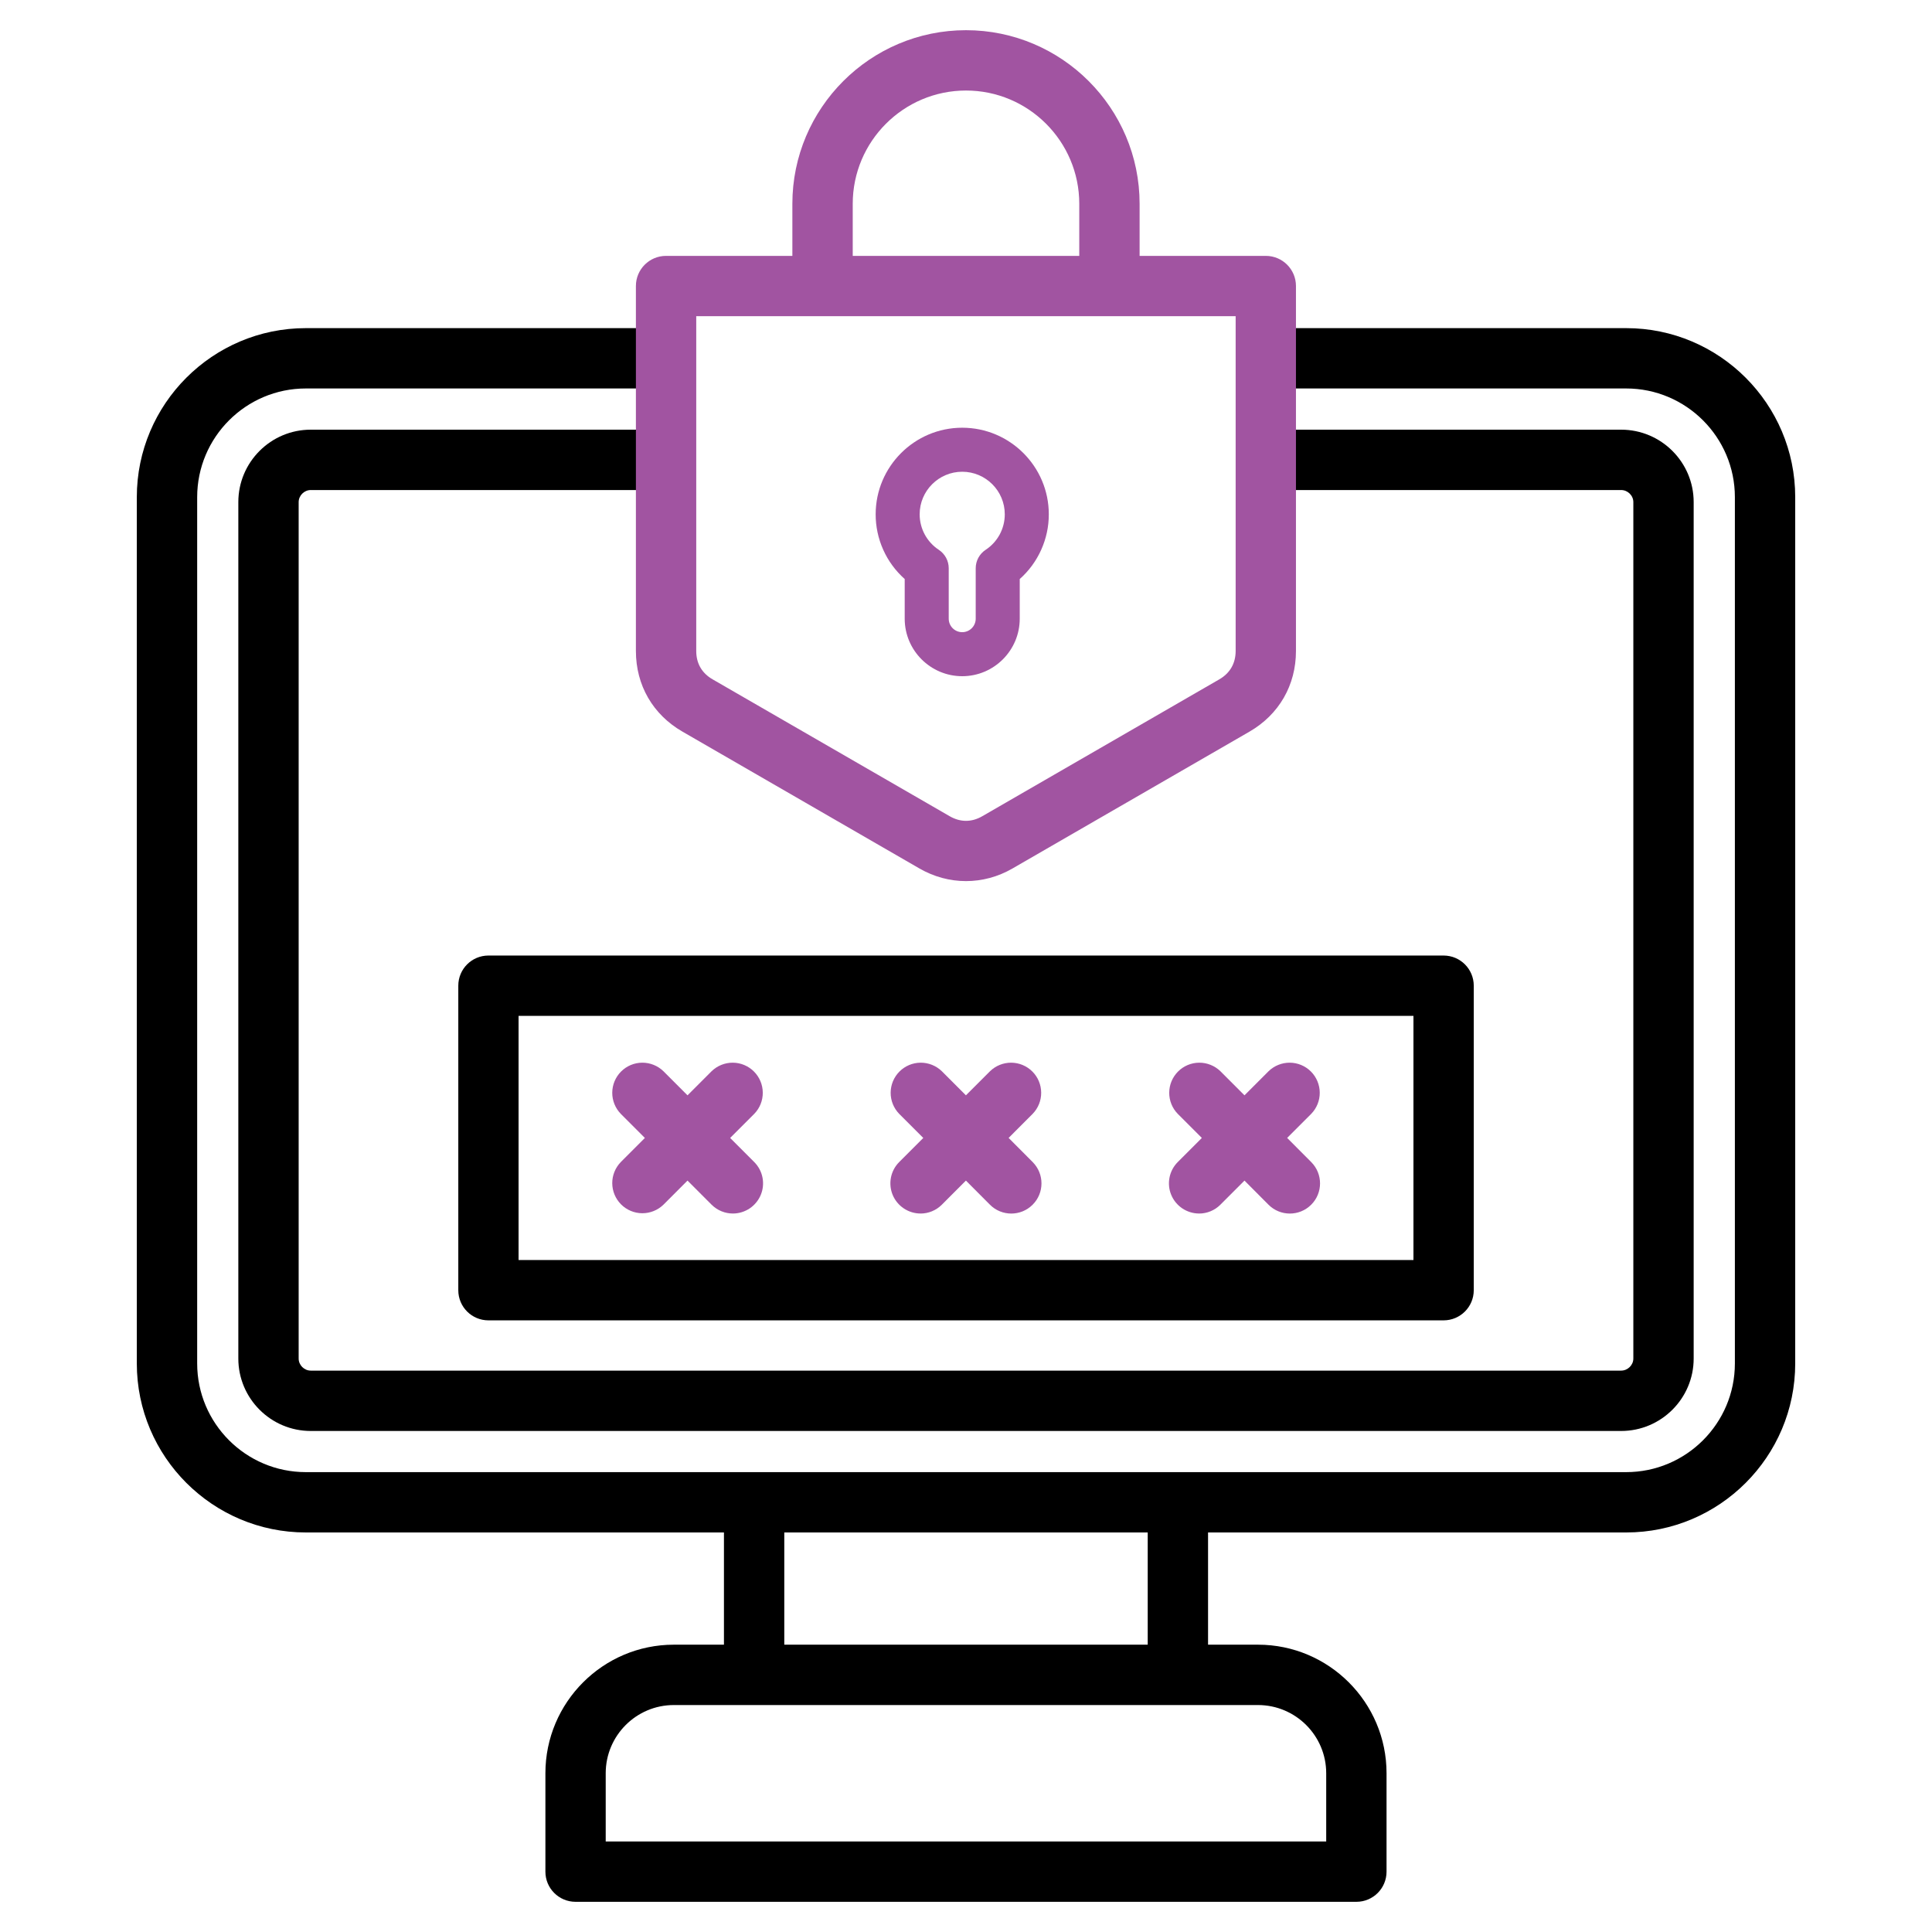 <svg width="70" height="70" viewBox="0 0 70 70" fill="none" xmlns="http://www.w3.org/2000/svg">
<path d="M52.304 47.839H17.697C17.093 47.839 16.605 47.35 16.605 46.747V35.714C16.605 35.109 17.094 34.621 17.697 34.621H52.304C52.909 34.621 53.397 35.111 53.397 35.714V46.747C53.397 47.351 52.907 47.839 52.304 47.839ZM18.789 45.653H51.212V36.806H18.789V45.653Z" fill="black"/>
<path d="M33.353 43.968C33.136 43.968 32.925 43.903 32.746 43.783C32.566 43.663 32.426 43.493 32.343 43.293C32.261 43.094 32.239 42.874 32.281 42.662C32.323 42.45 32.427 42.256 32.58 42.103L33.452 41.23L32.58 40.358C32.38 40.152 32.268 39.876 32.27 39.589C32.272 39.301 32.387 39.026 32.59 38.823C32.793 38.62 33.068 38.505 33.355 38.503C33.643 38.502 33.919 38.613 34.125 38.813L34.997 39.686L35.87 38.813C36.075 38.613 36.352 38.502 36.639 38.503C36.926 38.505 37.201 38.62 37.404 38.823C37.608 39.026 37.722 39.301 37.724 39.589C37.726 39.876 37.615 40.152 37.414 40.358L36.544 41.229L37.416 42.104C37.842 42.532 37.841 43.224 37.413 43.65C36.985 44.077 36.293 44.076 35.867 43.648L34.997 42.775L34.124 43.649C34.022 43.751 33.902 43.831 33.769 43.886C33.637 43.941 33.495 43.969 33.351 43.969L33.353 43.968ZM43.445 43.968C43.229 43.968 43.018 43.903 42.838 43.783C42.659 43.663 42.519 43.493 42.436 43.293C42.353 43.094 42.332 42.874 42.374 42.662C42.416 42.45 42.52 42.256 42.673 42.103L43.545 41.23L42.673 40.358C42.472 40.152 42.361 39.876 42.363 39.589C42.365 39.301 42.48 39.026 42.683 38.823C42.886 38.62 43.161 38.505 43.448 38.503C43.735 38.502 44.012 38.613 44.218 38.813L45.09 39.686L45.962 38.813C46.168 38.613 46.444 38.502 46.732 38.503C47.019 38.505 47.294 38.62 47.497 38.823C47.7 39.026 47.815 39.301 47.817 39.589C47.819 39.876 47.708 40.152 47.507 40.358L46.636 41.229L47.508 42.104C47.935 42.532 47.934 43.224 47.506 43.65C47.078 44.077 46.386 44.076 45.959 43.648L45.09 42.775L44.216 43.649C44.115 43.751 43.994 43.831 43.862 43.886C43.729 43.941 43.587 43.969 43.444 43.969L43.445 43.968ZM26.555 43.968C26.275 43.968 25.996 43.861 25.782 43.648L24.91 42.775L24.038 43.648C23.832 43.848 23.556 43.959 23.268 43.958C22.981 43.956 22.706 43.841 22.503 43.638C22.3 43.434 22.185 43.16 22.183 42.872C22.181 42.585 22.293 42.309 22.493 42.103L23.365 41.23L22.493 40.358C22.293 40.152 22.181 39.876 22.183 39.589C22.185 39.301 22.3 39.026 22.503 38.823C22.706 38.62 22.981 38.505 23.268 38.503C23.556 38.502 23.832 38.613 24.038 38.813L24.91 39.686L25.782 38.813C25.988 38.613 26.265 38.502 26.552 38.503C26.839 38.505 27.114 38.62 27.317 38.823C27.52 39.026 27.635 39.301 27.637 39.589C27.639 39.876 27.528 40.152 27.327 40.358L26.455 41.23L27.327 42.103C27.48 42.256 27.584 42.45 27.626 42.662C27.668 42.874 27.647 43.094 27.564 43.293C27.481 43.493 27.341 43.663 27.162 43.783C26.982 43.903 26.771 43.968 26.555 43.968Z" fill="#A154A1"/>
<path d="M58.919 55.524H11.081C7.704 55.524 4.957 52.778 4.957 49.401V18.013C4.957 14.636 7.704 11.889 11.081 11.889H23.707V14.075H11.081C8.91 14.075 7.144 15.842 7.144 18.013V49.401C7.144 51.572 8.91 53.338 11.081 53.338H58.92C61.091 53.338 62.858 51.572 62.858 49.401V18.013C62.858 15.842 61.091 14.075 58.92 14.075H46.468V11.889H58.92C62.297 11.889 65.044 14.636 65.044 18.013V49.401C65.044 52.778 62.297 55.524 58.92 55.524H58.919Z" fill="black"/>
<path d="M58.737 51.847H11.259C9.812 51.847 8.635 50.669 8.635 49.223V18.192C8.635 16.745 9.812 15.568 11.259 15.568H23.502V17.755H11.259C11.021 17.755 10.821 17.956 10.821 18.192V49.223C10.821 49.461 11.022 49.66 11.259 49.66H58.737C58.976 49.66 59.179 49.46 59.179 49.223V18.192C59.179 17.954 58.976 17.755 58.737 17.755H46.285V15.568H58.737C60.186 15.568 61.365 16.745 61.365 18.192V49.223C61.365 50.669 60.186 51.847 58.737 51.847ZM49.145 68.906H20.854C20.249 68.906 19.761 68.417 19.761 67.814V64.248C19.761 61.679 21.849 59.59 24.415 59.59H45.579C48.148 59.59 50.237 61.681 50.237 64.248V67.814C50.237 68.418 49.748 68.906 49.145 68.906ZM21.946 66.72H48.051V64.248C48.051 62.885 46.942 61.777 45.579 61.777H24.415C23.053 61.777 21.946 62.885 21.946 64.248V66.72Z" fill="black"/>
<path d="M26.23 55.017H28.416V60.222H26.23V55.017ZM41.584 55.017H43.77V60.222H41.584V55.017Z" fill="black"/>
<path d="M35 31.924C34.42 31.924 33.842 31.771 33.314 31.467L24.73 26.51C23.656 25.893 23.04 24.828 23.04 23.587V10.363C23.04 9.759 23.529 9.271 24.132 9.271H45.862C46.467 9.271 46.955 9.76 46.955 10.363V23.587C46.955 24.826 46.341 25.89 45.269 26.51L36.684 31.467C36.157 31.772 35.577 31.924 34.999 31.924H35ZM25.226 11.457V23.587C25.226 24.037 25.431 24.392 25.821 24.615L34.407 29.572C34.795 29.797 35.205 29.797 35.592 29.572L44.176 24.615C44.565 24.391 44.77 24.035 44.77 23.585V11.456H25.226V11.457Z" fill="#A154A1"/>
<path d="M41.29 10.027H39.104V7.384C39.104 5.121 37.263 3.28 35 3.28C32.737 3.28 30.896 5.121 30.896 7.384V10.027H28.709V7.384C28.709 3.916 31.531 1.094 35 1.094C38.468 1.094 41.29 3.916 41.29 7.384V10.027Z" fill="#A154A1"/>
<path d="M34.863 24.5C33.714 24.5 32.779 23.565 32.779 22.416V20.979C32.448 20.685 32.182 20.324 32.001 19.919C31.82 19.515 31.726 19.077 31.727 18.634C31.727 16.905 33.134 15.497 34.863 15.497C36.593 15.497 38 16.905 38 18.634C38.001 19.077 37.907 19.515 37.725 19.919C37.544 20.324 37.279 20.685 36.947 20.979V22.416C36.947 23.565 36.012 24.5 34.863 24.5ZM34.863 17.092C34.013 17.092 33.321 17.784 33.321 18.634C33.321 19.154 33.581 19.635 34.016 19.922C34.126 19.995 34.216 20.094 34.279 20.21C34.341 20.326 34.374 20.456 34.374 20.588V22.416C34.374 22.686 34.593 22.905 34.863 22.905C35.133 22.905 35.352 22.686 35.352 22.416V20.588C35.352 20.456 35.385 20.326 35.447 20.21C35.51 20.094 35.6 19.995 35.71 19.922C35.924 19.782 36.099 19.591 36.221 19.366C36.342 19.141 36.405 18.89 36.405 18.634C36.405 17.784 35.713 17.092 34.863 17.092Z" fill="#A154A1"/>
</svg>
